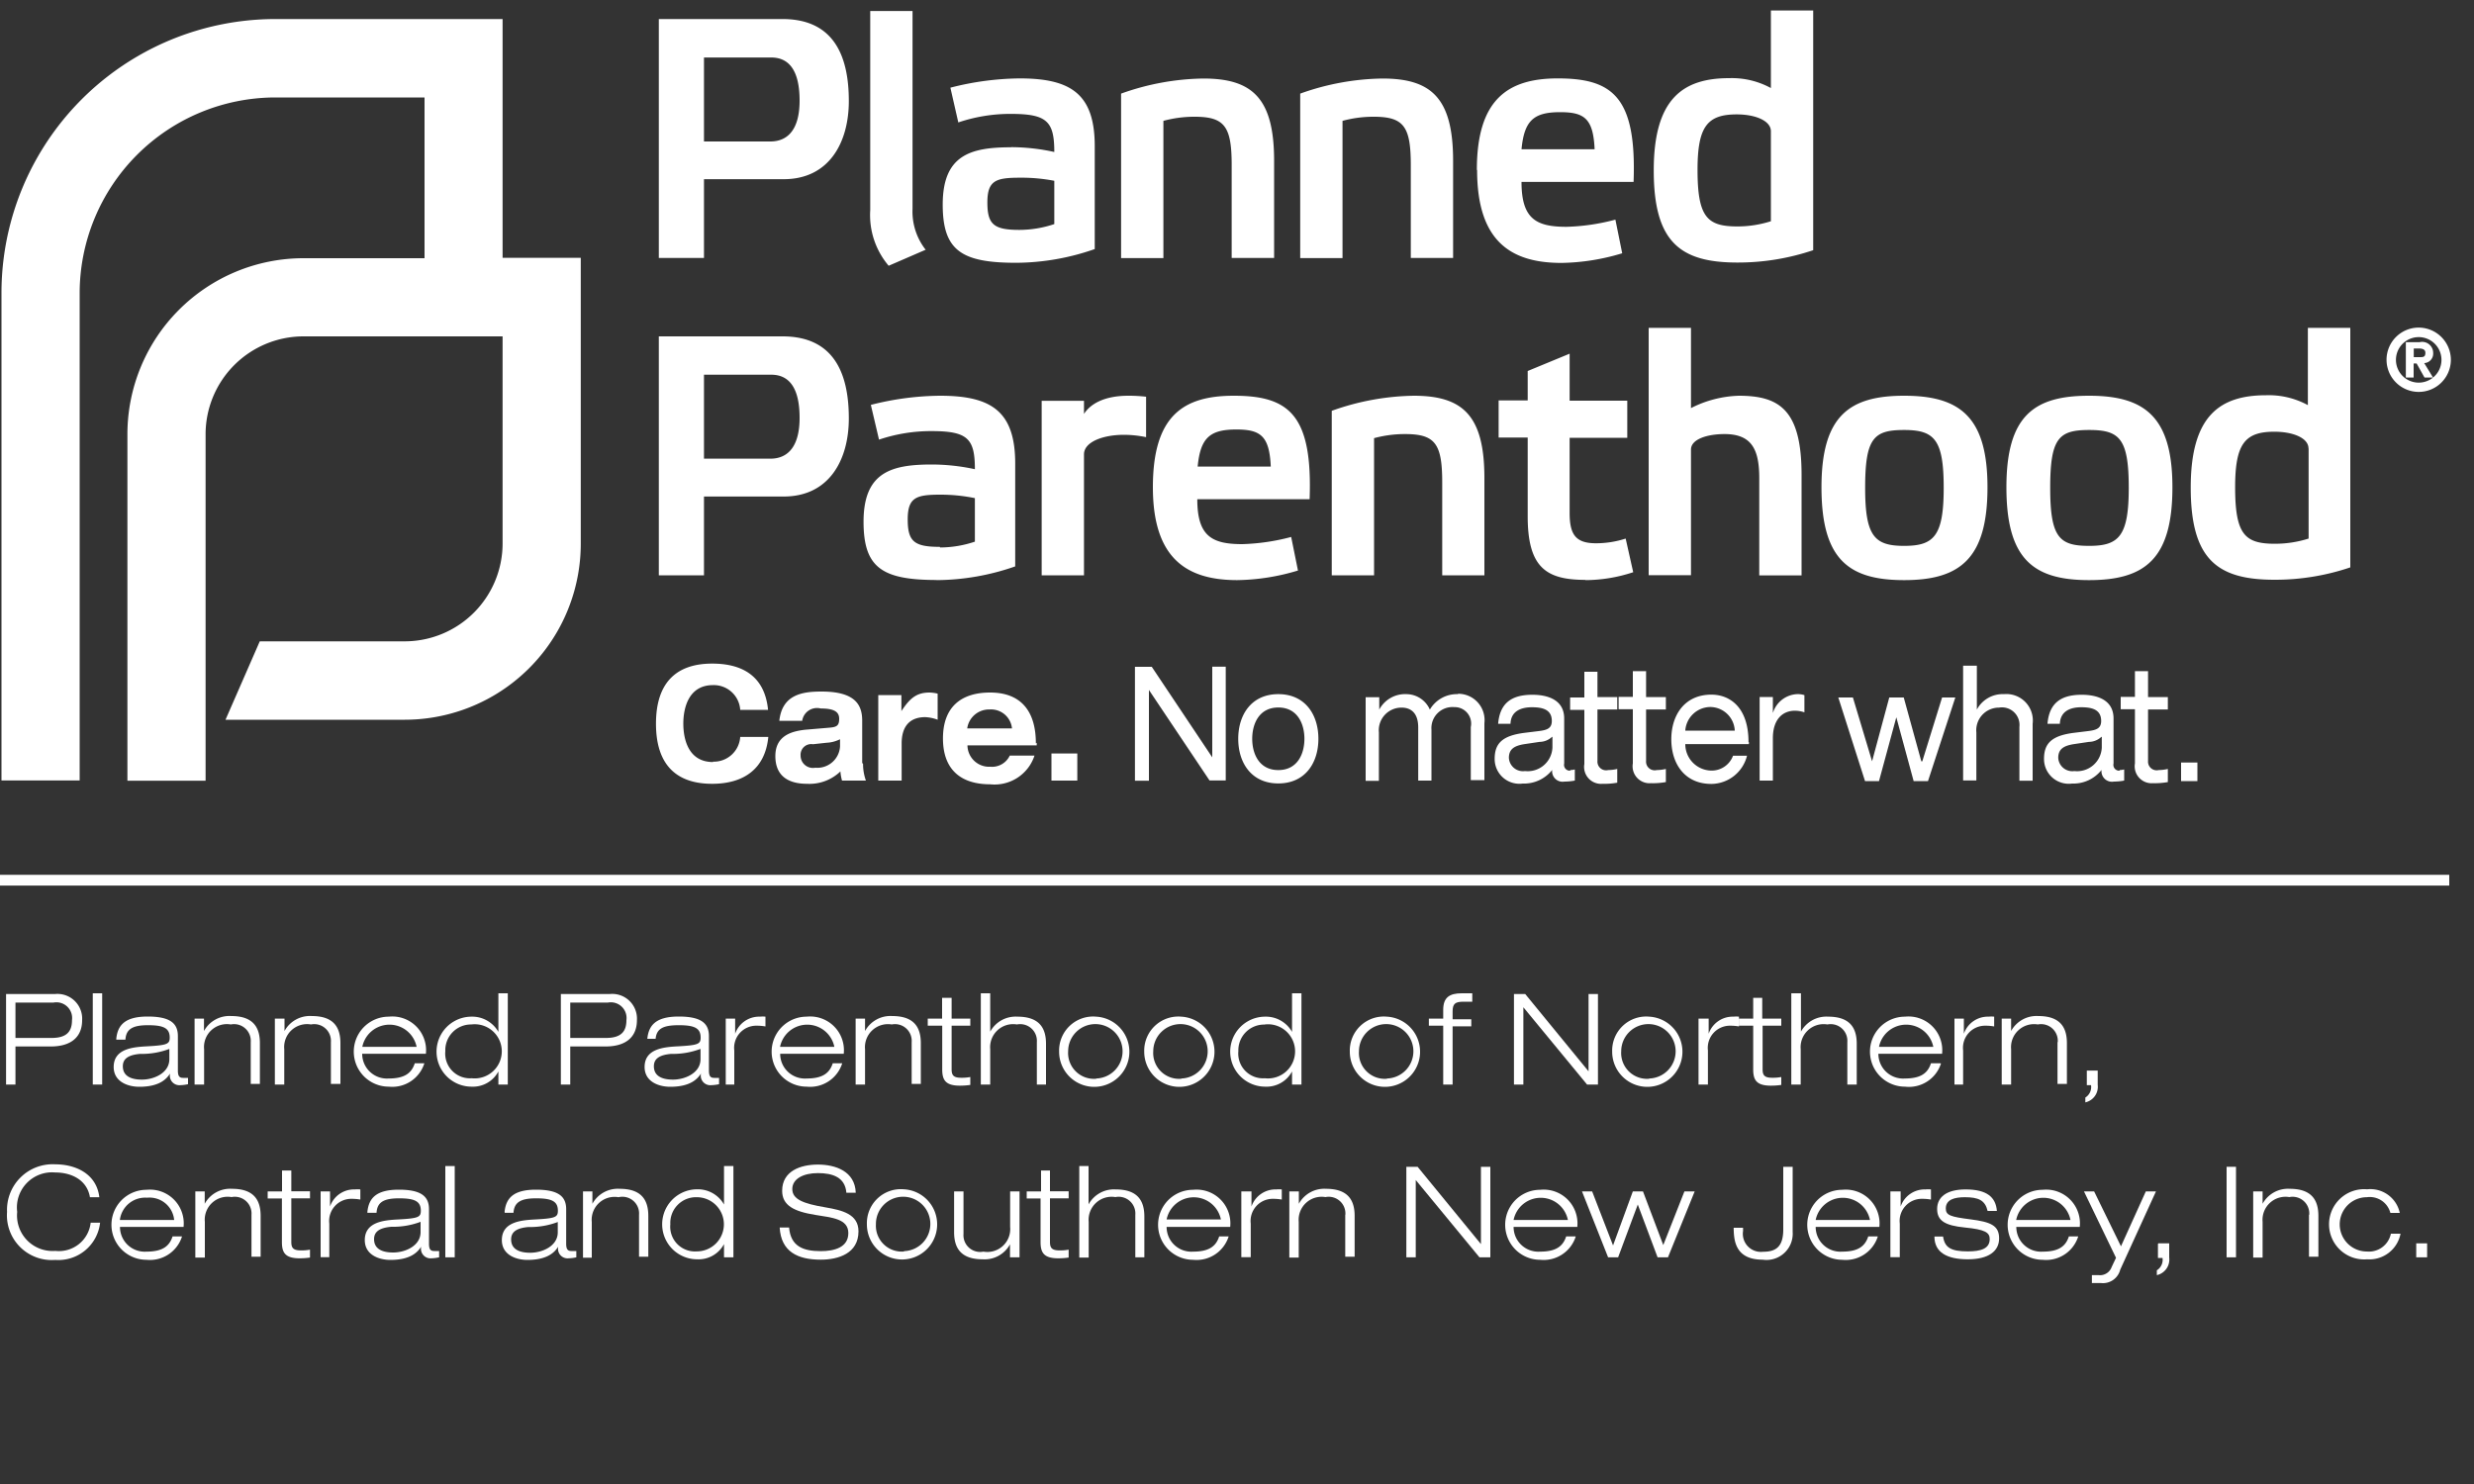 <svg id="_1-LINE" data-name="1-LINE" xmlns="http://www.w3.org/2000/svg" viewBox="0 0 200 120"><rect x="0" y="0" width="200" height="120" fill="#333333" stroke="none"/><defs><style>.cls-1{fill:#fff;}</style></defs><title>footer</title><g id="PPFA-tagline-only-c3"><path class="cls-1" d="M143.16,10.61c0-.83-1.22-1.36-2.76-1.36-2.4,0-3.17,1-3.17,4.49,0,3.85.8,4.57,3.23,4.57a8.93,8.93,0,0,0,2.7-.42V10.61h0Zm0-9.76h3.42V20.23a19,19,0,0,1-6.12,1c-4.64,0-6.77-1.66-6.77-7.45s2.35-7.46,6.1-7.46a6.6,6.6,0,0,1,3.37.8V0.85h0Zm2.48,45.67V38.4c0-5.27-1.8-6.4-5.08-6.4a9.1,9.1,0,0,0-3.86,1V26.51h-3.42v20h3.42V36.35c0-.83,1.3-1.25,2.71-1.25,2.21,0,2.81,1.25,2.81,3.58v7.85h3.43Zm26.45-7.07c0-4-.75-4.68-3.2-4.68s-3.15.64-3.15,4.68,0.75,4.69,3.15,4.69,3.2-.78,3.2-4.69h0Zm3.53-.05c0,5.79-2.21,7.51-6.74,7.51s-6.68-1.72-6.68-7.51,2.24-7.4,6.68-7.4,6.74,1.64,6.74,7.4h0Zm11-3.14c0-.83-1.22-1.35-2.76-1.35-2.4,0-3.17,1-3.17,4.49,0,3.85.8,4.57,3.23,4.57a9,9,0,0,0,2.71-.42V36.26h0Zm0-9.75H190V45.88a18.93,18.93,0,0,1-6.13,1c-4.64,0-6.77-1.66-6.77-7.46s2.35-7.46,6.1-7.46a6.6,6.6,0,0,1,3.37.8V26.51h0ZM150.78,39.45c0,3.91.75,4.69,3.15,4.69s3.2-.78,3.2-4.69-0.75-4.68-3.2-4.68-3.15.64-3.15,4.68h0Zm-3.53-.05c0-5.76,2.24-7.4,6.68-7.4s6.74,1.64,6.74,7.4-2.21,7.51-6.74,7.51-6.68-1.72-6.68-7.51h0Zm50.12-10.3a1.84,1.84,0,1,0-3.68,0,1.84,1.84,0,1,0,3.68,0h0Zm0.76,0a2.6,2.6,0,1,1-2.6-2.61,2.61,2.61,0,0,1,2.6,2.61h0Zm-2.06-.57c0-.31-0.3-0.35-0.53-0.35h-0.41v0.7h0.47c0.28,0,.47,0,0.47-0.35h0Zm-0.09.84,0.71,1.16H196l-0.64-1.14h-0.24v1.14h-0.63V27.67h1.11a0.89,0.89,0,0,1,1.1.89,0.76,0.76,0,0,1-.72.8h0Zm-113.54-15c-1.93,0-2.62.22-2.62,2s0.52,2.22,2.6,2.22a8.94,8.94,0,0,0,2.81-.47V14.62a13.94,13.94,0,0,0-2.79-.25h0Zm-0.69-2.47a16.41,16.41,0,0,1,3.48.39c0-2.47-.58-3.08-3.51-3.08a13.12,13.12,0,0,0-4.25.69L76.83,7.09a23.27,23.27,0,0,1,5.6-.75c4.17,0,6.07,1.28,6.07,5.49v8.31a19.47,19.47,0,0,1-6.35,1.11c-4.44,0-5.94-1-5.94-4.71,0-4,2.24-4.63,5.52-4.63h0Zm-6.9,8.32a5,5,0,0,1-1.08-3.33v-16H70.35V17a6.33,6.33,0,0,0,1.49,4.49l3-1.3h0ZM40.63,1.54H22.23A22.15,22.15,0,0,0,.12,23.74V63.11H6.44V23.74A15.84,15.84,0,0,1,22.23,7.88H34.32v13h-9.8A14.24,14.24,0,0,0,10.3,35.13v28h6.32v-28a7.92,7.92,0,0,1,7.9-7.93H40.63V43.93a7.92,7.92,0,0,1-7.9,7.93H21L18.23,58.2h14.5A14.24,14.24,0,0,0,46.95,43.93V20.85H40.63V1.54h0ZM56.91,37.09h5.36c1.52,0,2.37-1.11,2.37-3.3,0-2.36-.8-3.49-2.29-3.49H56.91v6.79h0Zm0,9.43H53.26V27.2h10c4.06,0,5.36,2.86,5.36,6.63,0,3.33-1.57,6.32-5.27,6.32H56.91v6.38h0ZM94.06,9.77a9.51,9.51,0,0,1,2.51-.33c2.43,0,3,.78,3,3.91v7.51H103V13c0-5.07-1.77-6.65-5.72-6.65a20.41,20.41,0,0,0-6.65,1.22v13.3h3.42V9.77h0ZM56.91,11.44h5.36c1.52,0,2.37-1.11,2.37-3.3,0-2.36-.8-3.49-2.29-3.49H56.91v6.79h0Zm0,9.42H53.26V1.54h10c4.06,0,5.36,2.86,5.36,6.63,0,3.32-1.57,6.32-5.27,6.32H56.91v6.38h0ZM108.54,9.77a9.49,9.49,0,0,1,2.51-.33c2.43,0,3,.78,3,3.91v7.51h3.42V13c0-5.07-1.76-6.65-5.71-6.65a20.43,20.43,0,0,0-6.65,1.22v13.3h3.42V9.77h0ZM123,12.07h5.91c-0.11-2.49-.83-3-2.79-3-2.15,0-2.9.69-3.12,3h0Zm-3.61,1.67c0-5.66,2.46-7.4,6.54-7.4,4.45,0,6.38,1.52,6.13,8.37H123c0,3,1.19,3.63,3.64,3.63a17,17,0,0,0,3.95-.58l0.55,2.72a17.69,17.69,0,0,1-4.91.78c-4.06,0-6.82-1.72-6.82-7.51h0Zm8.77,33.17a12.41,12.41,0,0,0,3.87-.64l-0.61-2.72a7.77,7.77,0,0,1-2.4.38c-1.66,0-2.13-.72-2.13-2.46V35.4h4.66v-3h-4.66v-3.8L123.5,30v2.38h-2.35v3h2.35v6.38c0,4.19,1.55,5.13,4.69,5.13h0ZM96.82,37.73h5.91c-0.11-2.49-.83-3-2.79-3-2.15,0-2.9.69-3.12,3h0Zm8.12,8.4a17.64,17.64,0,0,1-4.92.78c-4.06,0-6.82-1.72-6.82-7.51S95.66,32,99.74,32c4.45,0,6.38,1.53,6.13,8.37H96.79c0,3,1.19,3.63,3.64,3.63a17.19,17.19,0,0,0,3.95-.58l0.55,2.72h0ZM114.31,32a20.44,20.44,0,0,0-6.65,1.22V46.52h3.42V35.43a9.58,9.58,0,0,1,2.51-.33c2.43,0,3,.78,3,3.91v7.51H120V38.65c0-5.08-1.77-6.65-5.72-6.65h0ZM76,44.27a8.92,8.92,0,0,0,2.81-.47V40.28A13.92,13.92,0,0,0,76,40c-1.93,0-2.62.22-2.62,2s0.52,2.22,2.59,2.22h0Zm-0.25,2.63c-4.45,0-5.94-1-5.94-4.71,0-4,2.23-4.63,5.52-4.63a16.61,16.61,0,0,1,3.48.38c0-2.47-.58-3.08-3.5-3.08a13.16,13.16,0,0,0-4.25.69L70.4,32.74A23.17,23.17,0,0,1,76,32c4.17,0,6.07,1.28,6.07,5.49V45.8a19.54,19.54,0,0,1-6.35,1.11h0ZM92.65,32.08A12.12,12.12,0,0,0,91.22,32c-2,0-3.09.69-3.59,1.47V32.41H84.21V46.52h3.42V36.74c0-1,1.52-1.58,3.23-1.58a8.94,8.94,0,0,1,1.79.19V32.08h0Zm47.59,27a2,2,0,0,0-2-1.91,2.05,2.05,0,0,0-2,1.91h4ZM141.38,60v0.17h-5.14a2.14,2.14,0,0,0,2.06,2.14,1.84,1.84,0,0,0,1.8-1.2h1.13a3,3,0,0,1-2.88,2.28c-2.18,0-3.24-1.66-3.24-3.61s1.07-3.61,3.24-3.61c1.47,0,3,1,3,3.83h0Zm1.94-2.36h0V56.36h-1.07v6.76h1.07V59.69c0-1.47.74-2.22,1.79-2.22a2.51,2.51,0,0,1,.76.13V56.21a1.76,1.76,0,0,0-.61-0.08,2.15,2.15,0,0,0-1.92,1.47h0Zm33,5.52h1.32v-1.5h-1.32v1.5h0Zm-21-1.6h0l-1.42-5.16h-1.17l-1.39,5.16h0l-1.55-5.16h-1.18l2.16,6.76h1.13l1.4-5.16h0l1.4,5.16h1.16l2.21-6.76H157l-1.6,5.16h0ZM162,56.13a2.36,2.36,0,0,0-2.19,1.25h0V53.83H158.7v9.28h1.07V59.22a1.83,1.83,0,0,1,1.83-2,1.42,1.42,0,0,1,1.65,1.56v4.35h1.07v-4.6A2.14,2.14,0,0,0,162,56.13h0Zm7.87,3.46a1.48,1.48,0,0,1-1,.4l-1.21.18c-0.83.13-1.27,0.4-1.27,1.11a1.14,1.14,0,0,0,1.3,1.07,2,2,0,0,0,2.22-1.9V59.58h0Zm1.48,2.68a1.8,1.8,0,0,0,.37-0.05v0.9a4.53,4.53,0,0,1-.83.08,0.85,0.85,0,0,1-1-.94,2.9,2.9,0,0,1-2.38,1.1,2,2,0,0,1-2.27-2c0-1.24.61-1.87,2.4-2.1l1.22-.15c0.6-.08,1-0.21,1-0.81,0-.93-0.75-1.11-1.61-1.11s-1.69.3-1.73,1.34h-1c0.14-1.69,1.1-2.35,2.77-2.35,1.14,0,2.57.35,2.57,1.92v3.64a0.47,0.47,0,0,0,.48.58h0Zm2.31-8h-1.07v2.08h-1.15v1h1.15v4.38a1.37,1.37,0,0,0,1.47,1.6,5.78,5.78,0,0,0,1.19-.09V62.18a3.59,3.59,0,0,1-.74.09,0.7,0.7,0,0,1-.86-0.74V57.37h1.6v-1h-1.6V54.29h0Zm-40.57,0H132v2.08h-1.15v1H132v4.38a1.37,1.37,0,0,0,1.47,1.6,5.78,5.78,0,0,0,1.2-.09V62.18a3.59,3.59,0,0,1-.74.09,0.7,0.7,0,0,1-.86-0.74V57.37h1.6v-1h-1.6V54.29h0ZM57.64,61.62c-2,0-2.4-1.86-2.4-3.11s0.42-3.11,2.4-3.11a2.14,2.14,0,0,1,2.2,2h2.25c-0.31-3.17-2.67-3.74-4.52-3.74-2.8,0-4.54,1.44-4.54,4.86s1.74,4.86,4.54,4.86c2.44,0,4.28-1.11,4.54-3.79H59.84a2.14,2.14,0,0,1-2.2,2h0ZM81.81,58.9A1.7,1.7,0,0,0,80,57.37a1.78,1.78,0,0,0-1.81,1.53v0h3.59v0h0Zm2,1.16v0.21H78.21v0A1.75,1.75,0,0,0,80.06,62a1.58,1.58,0,0,0,1.57-.9h2a3.4,3.4,0,0,1-3.59,2.32c-2.28,0-3.81-1.11-3.81-3.71s1.53-3.71,3.81-3.71c2.5,0,3.7,1.51,3.7,4.11h0Zm21.64-.32c0-1.22-.57-2.53-2.11-2.53s-2.11,1.3-2.11,2.53,0.57,2.53,2.11,2.53,2.11-1.3,2.11-2.53h0Zm1.13,0c0,1.95-1.07,3.61-3.24,3.61s-3.24-1.66-3.24-3.61,1.07-3.61,3.24-3.61,3.24,1.66,3.24,3.61h0ZM98,61.24h0l-4.89-7.32H91.75v9.21h1.13V55.79h0l4.9,7.32h1.31V53.91H98v7.32h0Zm19.85-5.11a2.53,2.53,0,0,0-2.26,1.25,2.08,2.08,0,0,0-1.9-1.25,2.36,2.36,0,0,0-2.19,1.25h0v-1H110.4v6.76h1.07V59.22a1.83,1.83,0,0,1,1.84-2c0.69,0,1.34.37,1.34,1.61v4.29h1.07V59a1.7,1.7,0,0,1,1.84-1.82,1.33,1.33,0,0,1,1.34,1.61v4.29H120v-4.6a2.13,2.13,0,0,0-2.12-2.38h0Zm7.61,3.46a1.48,1.48,0,0,1-1,.4l-1.21.18c-0.83.13-1.27,0.4-1.27,1.11a1.14,1.14,0,0,0,1.3,1.07,2,2,0,0,0,2.22-1.9V59.58h0Zm1.48,2.68a1.82,1.82,0,0,0,.37-0.05v0.9a4.53,4.53,0,0,1-.83.08,0.85,0.85,0,0,1-1-.94,2.9,2.9,0,0,1-2.38,1.1,2,2,0,0,1-2.27-2c0-1.24.61-1.87,2.4-2.1l1.22-.15c0.6-.08,1-0.21,1-0.81,0-.93-0.75-1.11-1.61-1.11s-1.7.3-1.73,1.34h-1c0.14-1.69,1.1-2.35,2.77-2.35,1.14,0,2.57.35,2.57,1.92v3.64a0.47,0.47,0,0,0,.48.58h0Zm-59-2.51a2.69,2.69,0,0,1-1.12.3l-1.1.12a0.86,0.86,0,0,0-1,.9,1,1,0,0,0,1.19,1,1.84,1.84,0,0,0,2-1.72V59.75h0Zm1.83,2A4,4,0,0,0,70,63.12H68.07a3.63,3.63,0,0,1-.13-0.74,3.61,3.61,0,0,1-2.7,1c-1.51,0-2.56-.63-2.56-2.24s1.24-2,2.39-2.13l2-.17c0.58-.05.77-0.17,0.77-0.72s-0.39-.83-1.49-0.83a1.21,1.21,0,0,0-1.5,1H63c0.23-2.13,1.86-2.37,3.41-2.37,2.71,0,3.29,1.06,3.29,2.35v3.43h0Zm3.1-4.17h0V56.21H71v6.91h1.89v-3c0-1.34.61-2.13,1.91-2.13a3.27,3.27,0,0,1,1,.21V56.09A3.11,3.11,0,0,0,75.15,56c-1.08,0-1.61.48-2.3,1.53h0Zm56.28-3.27h-1.07v2.08h-1.15v1h1.15v4.38a1.37,1.37,0,0,0,1.47,1.6,5.77,5.77,0,0,0,1.19-.09V62.18a3.58,3.58,0,0,1-.74.09,0.7,0.7,0,0,1-.86-0.74V57.37h1.6v-1h-1.6V54.29h0ZM85,60.93h2.09v2.19H85V60.93h0Z"/></g><path class="cls-1" d="M0.49,80.38H4.44a2,2,0,0,1,2.2,2.11c0,1.38-.91,2.13-2.54,2.13H1.25V87.7H0.49V80.38Zm0.76,3.55H4.18c1.27,0,1.64-.58,1.64-1.44a1.27,1.27,0,0,0-1.49-1.42H1.25v2.85Z"/><path class="cls-1" d="M7.5,80.32H8.26V87.7H7.5V80.32Z"/><path class="cls-1" d="M9.4,84c0.11-1.12.72-1.8,2.54-1.8s2.44,0.55,2.44,1.58v2.79c0,0.44.12,0.59,0.42,0.59l0.4,0v0.51a3.19,3.19,0,0,1-.63.08,0.77,0.77,0,0,1-.82-0.94h0c-0.24.35-.75,1.07-2.49,1.07-0.91,0-2.07-.4-2.07-1.6,0-1.45,1.49-1.61,2.66-1.67,1.66-.09,1.87-0.18,1.87-0.71,0-.77-0.51-1-1.76-1s-1.77.32-1.82,1.17H9.4Zm4.29,0.82a6.33,6.33,0,0,1-2.37.4c-0.88.08-1.39,0.35-1.39,1,0,0.83.72,1.08,1.54,1.08,1,0,2.22-.55,2.22-1.65V84.83Z"/><path class="cls-1" d="M20.27,84.27a1.35,1.35,0,0,0-1.61-1.43,1.85,1.85,0,0,0-2.16,2V87.7H15.73V82.37h0.76v1h0a2.34,2.34,0,0,1,2.21-1.21c1.77,0,2.31.92,2.31,2.19v3.3H20.27V84.27Z"/><path class="cls-1" d="M26.75,84.27a1.35,1.35,0,0,0-1.61-1.43,1.85,1.85,0,0,0-2.16,2V87.7H22.22V82.37H23v1h0a2.34,2.34,0,0,1,2.21-1.21c1.77,0,2.31.92,2.31,2.19v3.3H26.75V84.27Z"/><path class="cls-1" d="M34.3,86a2.72,2.72,0,0,1-2.87,1.87,2.83,2.83,0,1,1,0-5.66,2.73,2.73,0,0,1,3,3H29.28a2,2,0,0,0,2.14,2c1.27,0,1.85-.42,2.11-1.23H34.3Zm-0.62-1.35a2.24,2.24,0,0,0-4.39,0h4.39Z"/><path class="cls-1" d="M40.29,86.64h0a2.33,2.33,0,0,1-2.17,1.23,2.83,2.83,0,1,1,0-5.66,2.43,2.43,0,0,1,2.17,1.23h0V80.32h0.76V87.7H40.29V86.64ZM38.1,82.84A2.08,2.08,0,0,0,36,85a2,2,0,0,0,2.14,2.19A2.19,2.19,0,1,0,38.1,82.84Z"/><path class="cls-1" d="M45.34,80.38h3.95a2,2,0,0,1,2.2,2.11c0,1.38-.91,2.13-2.54,2.13H46.1V87.7H45.34V80.38Zm0.76,3.55H49c1.27,0,1.64-.58,1.64-1.44a1.27,1.27,0,0,0-1.49-1.42H46.1v2.85Z"/><path class="cls-1" d="M52.33,84c0.11-1.12.72-1.8,2.54-1.8s2.44,0.55,2.44,1.58v2.79c0,0.44.12,0.59,0.42,0.59l0.4,0v0.51a3.23,3.23,0,0,1-.64.08,0.77,0.77,0,0,1-.82-0.94h0c-0.24.35-.75,1.07-2.49,1.07-0.91,0-2.07-.4-2.07-1.6,0-1.45,1.49-1.61,2.66-1.67,1.66-.09,1.87-0.18,1.87-0.71,0-.77-0.51-1-1.76-1S53.08,83.16,53,84h-0.7Zm4.29,0.82a6.34,6.34,0,0,1-2.37.4c-0.88.08-1.39,0.35-1.39,1,0,0.83.72,1.08,1.54,1.08,1,0,2.23-.55,2.23-1.65V84.83Z"/><path class="cls-1" d="M58.67,82.37h0.76v1.22h0a2.05,2.05,0,0,1,2-1.38,2.24,2.24,0,0,1,.45,0V83a4,4,0,0,0-.7-0.06,1.79,1.79,0,0,0-1.82,2V87.7H58.67V82.37Z"/><path class="cls-1" d="M68.08,86a2.72,2.72,0,0,1-2.87,1.87,2.83,2.83,0,1,1,0-5.66,2.73,2.73,0,0,1,3,3H63.07a2,2,0,0,0,2.14,2c1.27,0,1.85-.42,2.11-1.23h0.76Zm-0.63-1.35a2.24,2.24,0,0,0-4.39,0h4.39Z"/><path class="cls-1" d="M73.7,84.27a1.35,1.35,0,0,0-1.61-1.43,1.86,1.86,0,0,0-2.16,2V87.7H69.17V82.37h0.76v1h0a2.34,2.34,0,0,1,2.2-1.21c1.77,0,2.31.92,2.31,2.19v3.3H73.7V84.27Z"/><path class="cls-1" d="M76.17,80.69h0.76v1.68h1.51v0.57H76.93v3.53c0,0.46.14,0.68,0.76,0.68a3.65,3.65,0,0,0,.75-0.06v0.64a6.11,6.11,0,0,1-.83.06c-1.18,0-1.44-.46-1.44-1.32V82.94H75V82.37h1.16V80.69Z"/><path class="cls-1" d="M79.29,80.32h0.76v3.1h0a2.34,2.34,0,0,1,2.2-1.21c1.77,0,2.31.92,2.31,2.19v3.3H83.82V84.27a1.35,1.35,0,0,0-1.61-1.43,1.86,1.86,0,0,0-2.16,2V87.7H79.29V80.32Z"/><path class="cls-1" d="M88.62,82.21a2.84,2.84,0,1,1-3,2.83A2.75,2.75,0,0,1,88.62,82.21Zm0,5A2.2,2.2,0,1,0,86.35,85,2.09,2.09,0,0,0,88.62,87.23Z"/><path class="cls-1" d="M95.5,82.21a2.84,2.84,0,1,1-3,2.83A2.76,2.76,0,0,1,95.5,82.21Zm0,5A2.2,2.2,0,1,0,93.23,85,2.09,2.09,0,0,0,95.5,87.23Z"/><path class="cls-1" d="M104.45,86.64h0a2.33,2.33,0,0,1-2.17,1.23,2.83,2.83,0,1,1,0-5.66,2.43,2.43,0,0,1,2.17,1.23h0V80.32h0.76V87.7h-0.76V86.64Zm-2.19-3.79A2.08,2.08,0,0,0,100.11,85a2,2,0,0,0,2.14,2.19A2.19,2.19,0,1,0,102.25,82.84Z"/><path class="cls-1" d="M112.12,82.21a2.84,2.84,0,1,1-3,2.83A2.75,2.75,0,0,1,112.12,82.21Zm0,5A2.2,2.2,0,1,0,109.86,85,2.09,2.09,0,0,0,112.12,87.23Z"/><path class="cls-1" d="M116.67,82.94h-1.16V82.37h1.16V81.66c0-1,.5-1.34,1.5-1.34,0.29,0,.62,0,0.85,0V81c-0.24,0-.47,0-0.71,0-0.68,0-.88.17-0.88,0.79v0.63h1.51v0.57h-1.51V87.7h-0.76V82.94Z"/><path class="cls-1" d="M122.39,80.38h0.91l5.12,6.25h0V80.38h0.76V87.7h-0.88l-5.15-6.25h0V87.7h-0.76V80.38Z"/><path class="cls-1" d="M133.33,82.21a2.84,2.84,0,1,1-3,2.83A2.75,2.75,0,0,1,133.33,82.21Zm0,5A2.2,2.2,0,1,0,131.06,85,2.09,2.09,0,0,0,133.33,87.23Z"/><path class="cls-1" d="M137.37,82.37h0.76v1.22h0a2.05,2.05,0,0,1,2-1.38,2.25,2.25,0,0,1,.45,0V83a4,4,0,0,0-.7-0.06,1.79,1.79,0,0,0-1.81,2V87.7h-0.76V82.37Z"/><path class="cls-1" d="M141.7,80.69h0.76v1.68H144v0.57h-1.51v3.53c0,0.46.14,0.68,0.76,0.68a3.65,3.65,0,0,0,.75-0.06v0.64a6.11,6.11,0,0,1-.83.06c-1.18,0-1.44-.46-1.44-1.32V82.94h-1.16V82.37h1.16V80.69Z"/><path class="cls-1" d="M144.83,80.32h0.76v3.1h0a2.34,2.34,0,0,1,2.2-1.21c1.77,0,2.31.92,2.31,2.19v3.3h-0.76V84.27a1.35,1.35,0,0,0-1.61-1.43,1.86,1.86,0,0,0-2.16,2V87.7h-0.76V80.32Z"/><path class="cls-1" d="M156.91,86A2.72,2.72,0,0,1,154,87.87a2.83,2.83,0,1,1,0-5.66,2.73,2.73,0,0,1,3,3h-5.15a2,2,0,0,0,2.14,2c1.27,0,1.85-.42,2.11-1.23h0.76Zm-0.62-1.35a2.24,2.24,0,0,0-4.39,0h4.39Z"/><path class="cls-1" d="M158,82.37h0.76v1.22h0a2.05,2.05,0,0,1,2-1.38,2.25,2.25,0,0,1,.45,0V83a4,4,0,0,0-.7-0.06,1.79,1.79,0,0,0-1.81,2V87.7H158V82.37Z"/><path class="cls-1" d="M166.35,84.27a1.35,1.35,0,0,0-1.61-1.43,1.86,1.86,0,0,0-2.16,2V87.7h-0.76V82.37h0.76v1h0a2.34,2.34,0,0,1,2.2-1.21c1.77,0,2.31.92,2.31,2.19v3.3h-0.76V84.27Z"/><path class="cls-1" d="M168.7,86.57h0.88v1.15a1.29,1.29,0,0,1-1,1.42V88.75a1,1,0,0,0,.46-1H168.7V86.57Z"/><path class="cls-1" d="M8.09,98.88a3.39,3.39,0,0,1-3.62,3A3.62,3.62,0,0,1,.57,98a3.69,3.69,0,0,1,3.9-3.85c1.6,0,3.33.73,3.56,2.66H7.27c-0.23-1.39-1.48-2-2.8-2A2.84,2.84,0,0,0,1.39,98a2.87,2.87,0,0,0,3.08,3.15,2.58,2.58,0,0,0,2.86-2.28H8.09Z"/><path class="cls-1" d="M14.71,100a2.72,2.72,0,0,1-2.87,1.87,2.83,2.83,0,1,1,0-5.66,2.73,2.73,0,0,1,3,3H9.7a2,2,0,0,0,2.14,2c1.27,0,1.85-.42,2.11-1.23h0.76Zm-0.63-1.35a2,2,0,0,0-2.19-1.8,2.06,2.06,0,0,0-2.2,1.8h4.39Z"/><path class="cls-1" d="M20.33,98.23a1.35,1.35,0,0,0-1.61-1.43,1.85,1.85,0,0,0-2.16,2v2.89H15.79V96.34h0.76v1h0a2.34,2.34,0,0,1,2.21-1.21c1.77,0,2.31.92,2.31,2.19v3.3H20.33V98.23Z"/><path class="cls-1" d="M22.79,94.65h0.76v1.68h1.51v0.57H23.55v3.53c0,0.46.14,0.68,0.76,0.68a3.64,3.64,0,0,0,.75-0.06v0.64a6.1,6.1,0,0,1-.83.06c-1.18,0-1.44-.46-1.44-1.32V96.91H21.64V96.34h1.16V94.65Z"/><path class="cls-1" d="M25.92,96.34h0.76v1.22h0a2.05,2.05,0,0,1,2-1.38,2.25,2.25,0,0,1,.45,0V97a4,4,0,0,0-.7-0.06,1.79,1.79,0,0,0-1.81,2v2.72H25.92V96.34Z"/><path class="cls-1" d="M29.7,98c0.11-1.12.72-1.8,2.54-1.8s2.44,0.55,2.44,1.58v2.79c0,0.44.12,0.59,0.42,0.59l0.4,0v0.51a3.19,3.19,0,0,1-.63.08,0.77,0.77,0,0,1-.82-0.94h0c-0.24.35-.75,1.07-2.49,1.07-0.91,0-2.07-.4-2.07-1.6,0-1.45,1.49-1.61,2.66-1.67,1.66-.09,1.87-0.18,1.87-0.71,0-.77-0.51-1-1.76-1s-1.77.32-1.82,1.17H29.7ZM34,98.8a6.33,6.33,0,0,1-2.37.4c-0.88.08-1.39,0.35-1.39,1,0,0.83.72,1.08,1.54,1.08,1,0,2.22-.55,2.22-1.65V98.8Z"/><path class="cls-1" d="M36,94.29h0.76v7.38H36V94.29Z"/><path class="cls-1" d="M40.79,98c0.11-1.12.72-1.8,2.54-1.8s2.44,0.55,2.44,1.58v2.79c0,0.44.12,0.59,0.42,0.59l0.4,0v0.51a3.23,3.23,0,0,1-.64.08,0.77,0.77,0,0,1-.82-0.94h0c-0.24.35-.75,1.07-2.49,1.07-0.91,0-2.07-.4-2.07-1.6,0-1.45,1.49-1.61,2.66-1.67,1.66-.09,1.87-0.18,1.87-0.71,0-.77-0.51-1-1.76-1s-1.77.32-1.83,1.17h-0.7Zm4.29,0.82a6.34,6.34,0,0,1-2.37.4c-0.88.08-1.39,0.35-1.39,1,0,0.83.72,1.08,1.54,1.08,1,0,2.23-.55,2.23-1.65V98.8Z"/><path class="cls-1" d="M51.66,98.23A1.35,1.35,0,0,0,50,96.81a1.85,1.85,0,0,0-2.16,2v2.89H47.13V96.34h0.76v1h0a2.34,2.34,0,0,1,2.21-1.21c1.77,0,2.31.92,2.31,2.19v3.3H51.66V98.23Z"/><path class="cls-1" d="M58.53,100.6h0a2.33,2.33,0,0,1-2.17,1.23,2.83,2.83,0,1,1,0-5.66,2.43,2.43,0,0,1,2.17,1.23h0V94.29h0.76v7.38H58.53V100.6Zm-2.19-3.79A2.08,2.08,0,0,0,54.19,99a2,2,0,0,0,2.14,2.19A2.19,2.19,0,1,0,56.33,96.81Z"/><path class="cls-1" d="M68.42,96.44c-0.1-1.25-1.12-1.58-2.3-1.58s-2.07.46-2.07,1.29,0.89,1.18,2.68,1.48c1.33,0.23,2.67.53,2.67,1.94,0,1.79-1.63,2.29-3.05,2.29-1.86,0-3.21-.64-3.32-2.6h0.76c0.13,1.54,1.16,1.91,2.56,1.91,1.1,0,2.23-.3,2.23-1.46s-1.33-1.25-2.67-1.47c-1.74-.28-2.68-0.77-2.68-1.95,0-1.6,1.48-2.12,2.89-2.12s3,0.53,3.06,2.28H68.42Z"/><path class="cls-1" d="M73.08,96.17a2.84,2.84,0,1,1-3,2.83A2.75,2.75,0,0,1,73.08,96.17Zm0,5A2.2,2.2,0,1,0,70.81,99,2.09,2.09,0,0,0,73.08,101.2Z"/><path class="cls-1" d="M81.65,100.62h0a2.34,2.34,0,0,1-2.21,1.21c-1.77,0-2.31-.92-2.31-2.19v-3.3h0.76v3.44a1.35,1.35,0,0,0,1.61,1.43,1.85,1.85,0,0,0,2.16-2V96.34h0.76v5.33H81.65v-1Z"/><path class="cls-1" d="M84.12,94.65h0.76v1.68h1.51v0.57H84.88v3.53c0,0.46.14,0.68,0.76,0.68a3.65,3.65,0,0,0,.75-0.06v0.64a6.11,6.11,0,0,1-.83.06c-1.18,0-1.44-.46-1.44-1.32V96.91H83V96.34h1.16V94.65Z"/><path class="cls-1" d="M87.25,94.29H88v3.1h0a2.34,2.34,0,0,1,2.2-1.21c1.77,0,2.31.92,2.31,2.19v3.3H91.78V98.23a1.35,1.35,0,0,0-1.61-1.43,1.86,1.86,0,0,0-2.16,2v2.89H87.25V94.29Z"/><path class="cls-1" d="M99.32,100a2.72,2.72,0,0,1-2.87,1.87,2.83,2.83,0,1,1,0-5.66,2.73,2.73,0,0,1,3,3H94.31a2,2,0,0,0,2.14,2c1.27,0,1.85-.42,2.11-1.23h0.76ZM98.7,98.61a2.24,2.24,0,0,0-4.39,0H98.7Z"/><path class="cls-1" d="M100.41,96.34h0.76v1.22h0a2.05,2.05,0,0,1,2-1.38,2.25,2.25,0,0,1,.45,0V97a4,4,0,0,0-.7-0.06,1.79,1.79,0,0,0-1.81,2v2.72h-0.76V96.34Z"/><path class="cls-1" d="M108.76,98.23a1.35,1.35,0,0,0-1.61-1.43,1.86,1.86,0,0,0-2.16,2v2.89h-0.76V96.34H105v1h0a2.34,2.34,0,0,1,2.2-1.21c1.77,0,2.31.92,2.31,2.19v3.3h-0.76V98.23Z"/><path class="cls-1" d="M113.69,94.35h0.91l5.12,6.25h0V94.35h0.76v7.32h-0.88l-5.15-6.25h0v6.25h-0.76V94.35Z"/><path class="cls-1" d="M127.38,100a2.72,2.72,0,0,1-2.87,1.87,2.83,2.83,0,1,1,0-5.66,2.73,2.73,0,0,1,3,3h-5.15a2,2,0,0,0,2.14,2c1.27,0,1.85-.42,2.11-1.23h0.76Zm-0.63-1.35a2.24,2.24,0,0,0-4.39,0h4.39Z"/><path class="cls-1" d="M136.17,96.34H137l-2.16,5.33H134L132.4,97.4l-1.59,4.27H130l-2.11-5.33h0.82l1.69,4.37L132,96.34h0.82l1.64,4.34Z"/><path class="cls-1" d="M140.91,99.54a1.46,1.46,0,0,0,1.62,1.68c1,0,1.63-.37,1.63-1.8V94.35h0.76v5.27a2.12,2.12,0,0,1-2.43,2.24c-2.29,0-2.32-1.67-2.34-2.58h0.76v0.27Z"/><path class="cls-1" d="M151.8,100a2.72,2.72,0,0,1-2.87,1.87,2.83,2.83,0,1,1,0-5.66,2.73,2.73,0,0,1,3,3h-5.15a2,2,0,0,0,2.14,2c1.27,0,1.85-.42,2.11-1.23h0.76Zm-0.63-1.35a2.24,2.24,0,0,0-4.39,0h4.39Z"/><path class="cls-1" d="M152.89,96.34h0.76v1.22h0a2.05,2.05,0,0,1,2-1.38,2.24,2.24,0,0,1,.45,0V97a4,4,0,0,0-.7-0.06,1.79,1.79,0,0,0-1.82,2v2.72h-0.76V96.34Z"/><path class="cls-1" d="M160.68,97.92c-0.2-.86-0.73-1.11-1.84-1.11-0.8,0-1.54.17-1.54,0.91,0,0.55.36,0.67,2,.88s2.31,0.5,2.31,1.54-0.86,1.69-2.53,1.69-2.7-.55-2.7-1.84h0.7c0.13,0.89.63,1.2,2,1.2,1.06,0,1.77-.22,1.77-1,0-.53-0.38-0.77-2-0.93s-2.25-.55-2.25-1.5,0.75-1.58,2.3-1.58c1.73,0,2.44.63,2.53,1.74h-0.7Z"/><path class="cls-1" d="M168,100a2.72,2.72,0,0,1-2.87,1.87,2.83,2.83,0,1,1,0-5.66,2.73,2.73,0,0,1,3,3H163a2,2,0,0,0,2.14,2c1.27,0,1.85-.42,2.11-1.23H168Zm-0.62-1.35a2.24,2.24,0,0,0-4.39,0h4.39Z"/><path class="cls-1" d="M173.47,96.34h0.82l-2.89,6.33a1.44,1.44,0,0,1-1.56,1.08c-0.24,0-.5,0-0.73,0v-0.64l0.54,0a1,1,0,0,0,1.06-.66l0.35-.74-2.59-5.37h0.82l2.17,4.44Z"/><path class="cls-1" d="M174.48,100.54h0.88v1.15a1.29,1.29,0,0,1-1,1.42v-0.39a1,1,0,0,0,.46-1h-0.37v-1.13Z"/><path class="cls-1" d="M180,94.35h0.76v7.32H180V94.35Z"/><path class="cls-1" d="M186.68,98.23a1.35,1.35,0,0,0-1.61-1.43,1.86,1.86,0,0,0-2.16,2v2.89h-0.76V96.34h0.76v1h0a2.34,2.34,0,0,1,2.2-1.21c1.77,0,2.31.92,2.31,2.19v3.3h-0.76V98.23Z"/><path class="cls-1" d="M194.06,99.76a2.56,2.56,0,0,1-2.7,2.07,2.84,2.84,0,1,1,0-5.66A2.43,2.43,0,0,1,194,98.08h-0.76a1.72,1.72,0,0,0-1.9-1.27,2.19,2.19,0,1,0,0,4.39,1.81,1.81,0,0,0,1.94-1.44h0.76Z"/><path class="cls-1" d="M195.33,100.54h0.88v1.13h-0.88v-1.13Z"/><rect class="cls-1" y="70.74" width="198" height="0.87"/></svg>